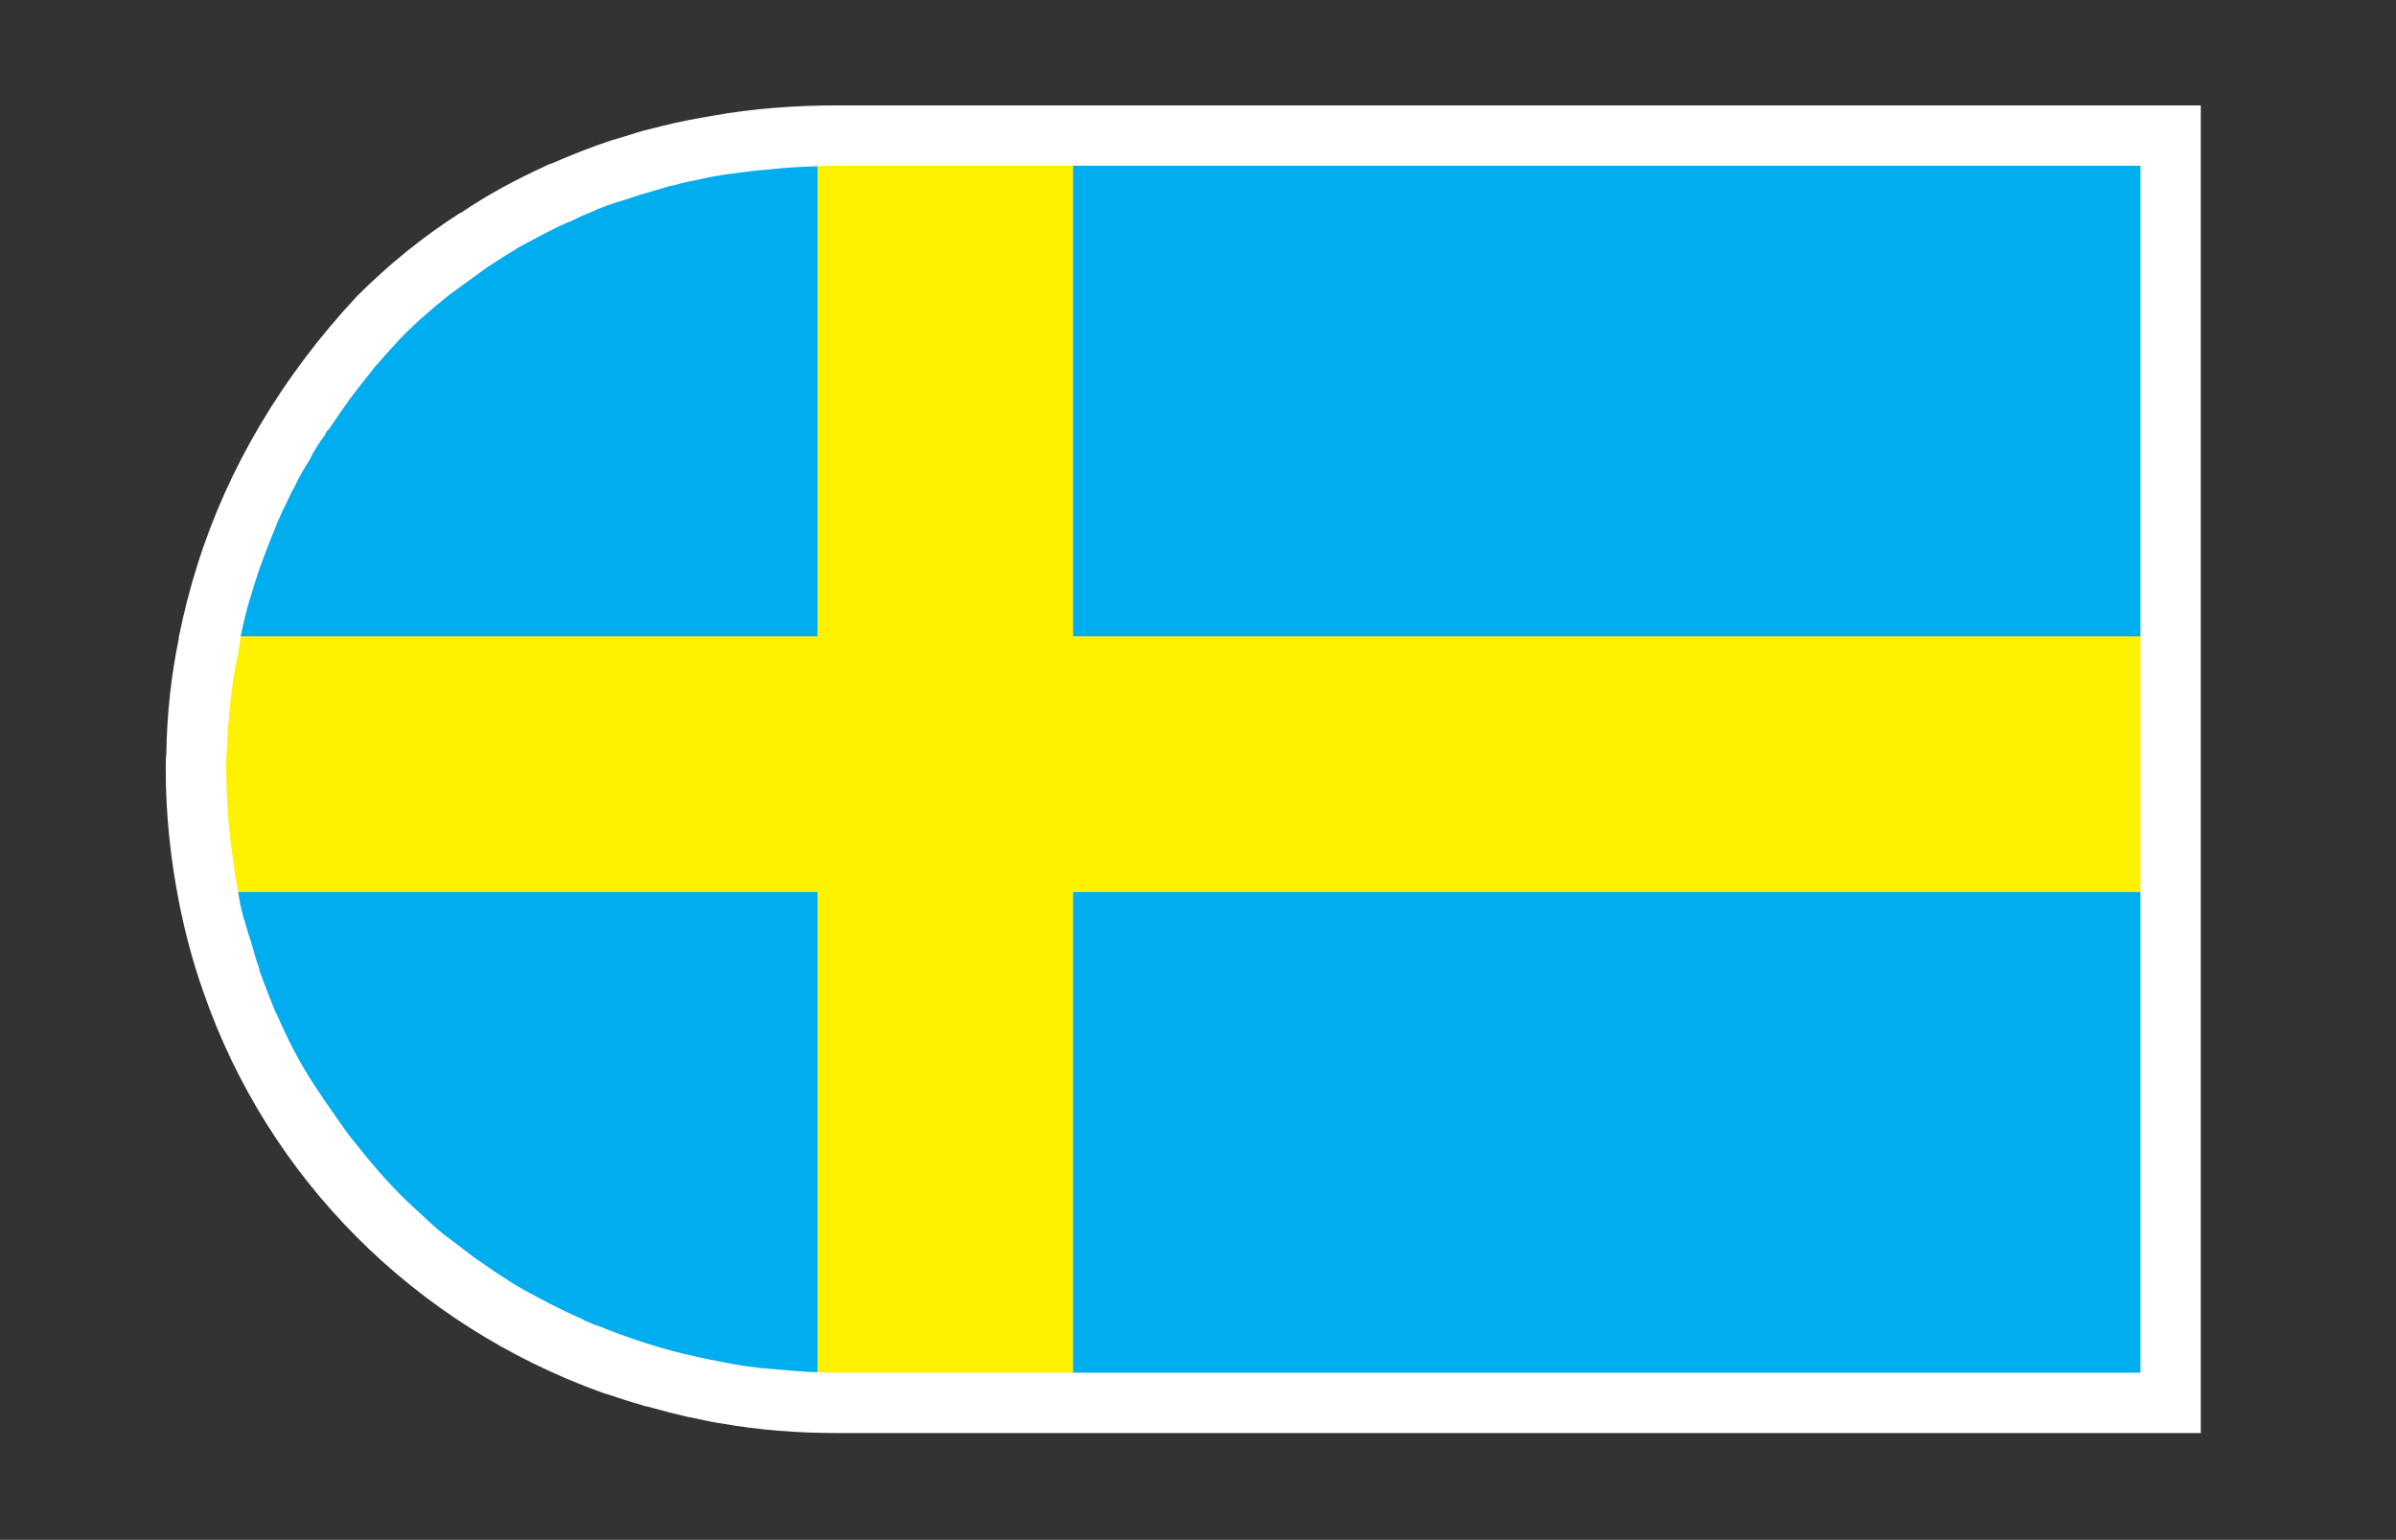 <?xml version="1.0" encoding="UTF-8" standalone="no"?>
<svg
   xmlns:dc="http://purl.org/dc/elements/1.1/"
   xmlns:cc="http://creativecommons.org/ns#"
   xmlns:rdf="http://www.w3.org/1999/02/22-rdf-syntax-ns#"
   xmlns:svg="http://www.w3.org/2000/svg"
   xmlns="http://www.w3.org/2000/svg"
   viewBox="0 0 52.92 34.013"
   height="34.013"
   width="52.92"
   xml:space="preserve"
   id="svg2"
   version="1.1"><rect x="0" y="0" width="52.92" height="34.013" fill="#333333" stroke="none"/><defs
     id="defs6" /><g
     transform="matrix(1.333,0,0,-1.333,0,34.013)"
     id="g10"><g
       transform="scale(0.1)"
       id="g12"><path
         id="path14"
         style="fill:#ffffff;fill-opacity:1;fill-rule:nonzero;stroke:none"
         d="M 364.656,237.695 V 17.695 H 138.762 c -6.606,0 -13.102,0.496 -19.297,1.602 -1.402,0.195 -2.805,0.5 -4.106,0.801 -0.5,0.098 -1,0.195 -1.496,0.293 -2.203,0.508 -4.504,1.102 -6.601,1.699 -0.297,0 -0.5,0.105 -0.801,0.207 -0.602,0.191 -1.102,0.301 -1.699,0.496 -1.699,0.496 -3.301,1.101 -5,1.601 -31.102,11.203 -55.402,35.496 -66.102,66.504 -1.695,4.793 -3,9.7 -4.004,14.793 -1.395,7.102 -2.195,14.504 -2.195,22.102 0,0.801 0,1.699 0.098,2.5 0.102,6.504 0.801,12.996 2.098,19.199 -0.098,0.098 0,0.203 0,0.203 0.805,3.996 1.805,7.903 3.004,11.7 5.098,16.3 14.101,31.398 26.5,44.699 5.305,5.301 11,9.902 17.102,13.797 0.102,0 0.102,0 0.102,0 4.398,3 9.098,5.5 13.895,7.707 0.402,0.195 0.801,0.398 1.203,0.496 3.199,1.398 6.5,2.695 9.801,3.801 0.801,0.195 1.597,0.496 2.398,0.703 1.199,0.398 2.399,0.8 3.699,1.093 0.801,0.204 1.602,0.399 2.403,0.606 2.699,0.691 5.496,1.199 8.398,1.699 6.699,1.199 13.602,1.699 20.602,1.699 h 225.894" /><path
         id="path16"
         style="fill:#00adef;fill-opacity:1;fill-rule:nonzero;stroke:none"
         d="m 135.461,227.598 h -0.602 c -2.5,-0.11 -4.898,-0.207 -7.3,-0.508 -1.297,-0.098 -2.598,-0.195 -3.899,-0.402 -1.301,-0.196 -2.601,-0.293 -3.801,-0.497 -1.3,-0.195 -2.5,-0.402 -3.699,-0.695 -1.504,-0.301 -3,-0.605 -4.398,-1.004 -0.703,-0.097 -1.301,-0.304 -1.903,-0.5 -2.101,-0.594 -4.199,-1.199 -6.199,-1.902 -2.097,-0.598 -4.101,-1.301 -6,-2.199 -1.098,-0.399 -2.098,-0.899 -3.102,-1.395 -0.898,-0.305 -1.801,-0.801 -2.699,-1.203 -2,-1.004 -3.797,-2 -5.699,-2.996 -1.801,-1.106 -3.602,-2.207 -5.399,-3.399 -0.402,-0.304 -0.703,-0.507 -1.105,-0.8 -1.695,-1.203 -3.395,-2.5 -5.098,-3.703 -2.898,-2.305 -5.695,-4.707 -8.297,-7.403 -1.5,-1.601 -2.902,-3.203 -4.297,-4.804 -1.305,-1.7 -2.605,-3.29 -3.902,-5 -1.203,-1.7 -2.402,-3.399 -3.598,-5.196 -0.305,-0.203 -0.504,-0.496 -0.602,-0.898 -1.004,-1.297 -1.899,-2.703 -2.602,-4.199 -0.902,-1.407 -1.797,-2.899 -2.5,-4.5 -0.5,-0.801 -0.902,-1.7 -1.301,-2.598 l -0.305,-0.606 c -0.297,-0.5 -0.496,-1.093 -0.793,-1.699 -0.305,-0.597 -0.504,-1.094 -0.703,-1.699 -0.898,-2.102 -1.699,-4.297 -2.5,-6.398 -0.801,-2.305 -1.5,-4.598 -2.199,-7 -0.398,-1.602 -0.801,-3.204 -1.101,-4.7 h 95.602 v 77.903" /><path
         id="path18"
         style="fill:#00adef;fill-opacity:1;fill-rule:nonzero;stroke:none"
         d="m 177.758,149.695 h 176.898 v 78 H 177.758 v -78" /><path
         id="path20"
         style="fill:#00adef;fill-opacity:1;fill-rule:nonzero;stroke:none"
         d="m 39.465,107.391 c 0.192,-1.493 0.496,-2.899 0.895,-4.293 0,-0.207 0.102,-0.403 0.203,-0.61 0.297,-1.199 0.699,-2.39 1.098,-3.594 0.398,-1.504 0.801,-2.898 1.301,-4.305 0,-0.293 0.102,-0.496 0.199,-0.695 0.703,-2 1.496,-4.004 2.301,-6.004 0.102,-0.293 0.301,-0.594 0.399,-0.801 0.902,-2.102 1.898,-4.199 3.004,-6.301 1.957,-3.719 4.305,-7.156 6.699,-10.555 0.031,-0.039 0.062,-0.09 0.098,-0.137 0.996,-1.399 1.887,-2.785 2.984,-4.074 2.77,-3.512 5.676,-6.922 8.914,-10.027 1.305,-1.199 2.602,-2.402 3.902,-3.606 1.297,-1.199 2.699,-2.293 4.102,-3.297 1.402,-1.098 2.797,-2.199 4.297,-3.195 1.301,-0.91 2.602,-1.805 3.902,-2.609 1,-0.691 2,-1.297 3.098,-1.895 3.102,-1.699 6.301,-3.398 9.601,-4.801 0.199,-0.199 0.301,-0.199 0.504,-0.305 0.594,-0.195 1.098,-0.5 1.695,-0.691 0.301,-0.102 0.602,-0.207 0.898,-0.305 1.402,-0.598 2.8,-1.105 4.203,-1.602 2.5,-0.898 5.101,-1.699 7.699,-2.402 2.699,-0.691 5.398,-1.301 8.102,-1.797 2.796,-0.598 5.695,-0.996 8.597,-1.203 2.199,-0.191 4.5,-0.399 6.699,-0.496 h 0.602 v 79.598 H 39.465" /><path
         id="path22"
         style="fill:#00adef;fill-opacity:1;fill-rule:nonzero;stroke:none"
         d="M 177.758,27.695 H 354.656 V 107.391 H 177.758 V 27.695" /><path
         id="path24"
         style="fill:#fff200;fill-opacity:1;fill-rule:nonzero;stroke:none"
         d="M 177.758,227.695 H 138.66 c -1.101,0 -2.097,0 -3.199,-0.097 V 149.695 H 39.859 c -0.098,-1.004 -0.301,-1.902 -0.395,-2.8 -0.105,-0.301 -0.105,-0.606 -0.203,-0.899 -0.5,-2.5 -0.902,-4.902 -1.101,-7.207 -0.098,-0.898 -0.199,-1.797 -0.199,-2.695 -0.203,-1.297 -0.301,-2.598 -0.301,-4.004 0,-0.598 -0.102,-1.192 -0.102,-1.797 -0.098,-0.801 -0.098,-1.699 -0.098,-2.5 0,-1.301 0.098,-2.402 0.098,-3.605 0.102,-2.391 0.199,-4.793 0.504,-7.098 0.098,-1.399 0.297,-2.695 0.496,-3.992 0.203,-1.809 0.504,-3.606 0.801,-5.403 0,-0.097 0,-0.207 0.105,-0.304 H 135.461 V 27.793 c 1.102,-0.098 2.098,-0.098 3.199,-0.098 h 39.098 v 79.696 h 176.898 v 42.304 H 177.758 v 78" /></g></g></svg>